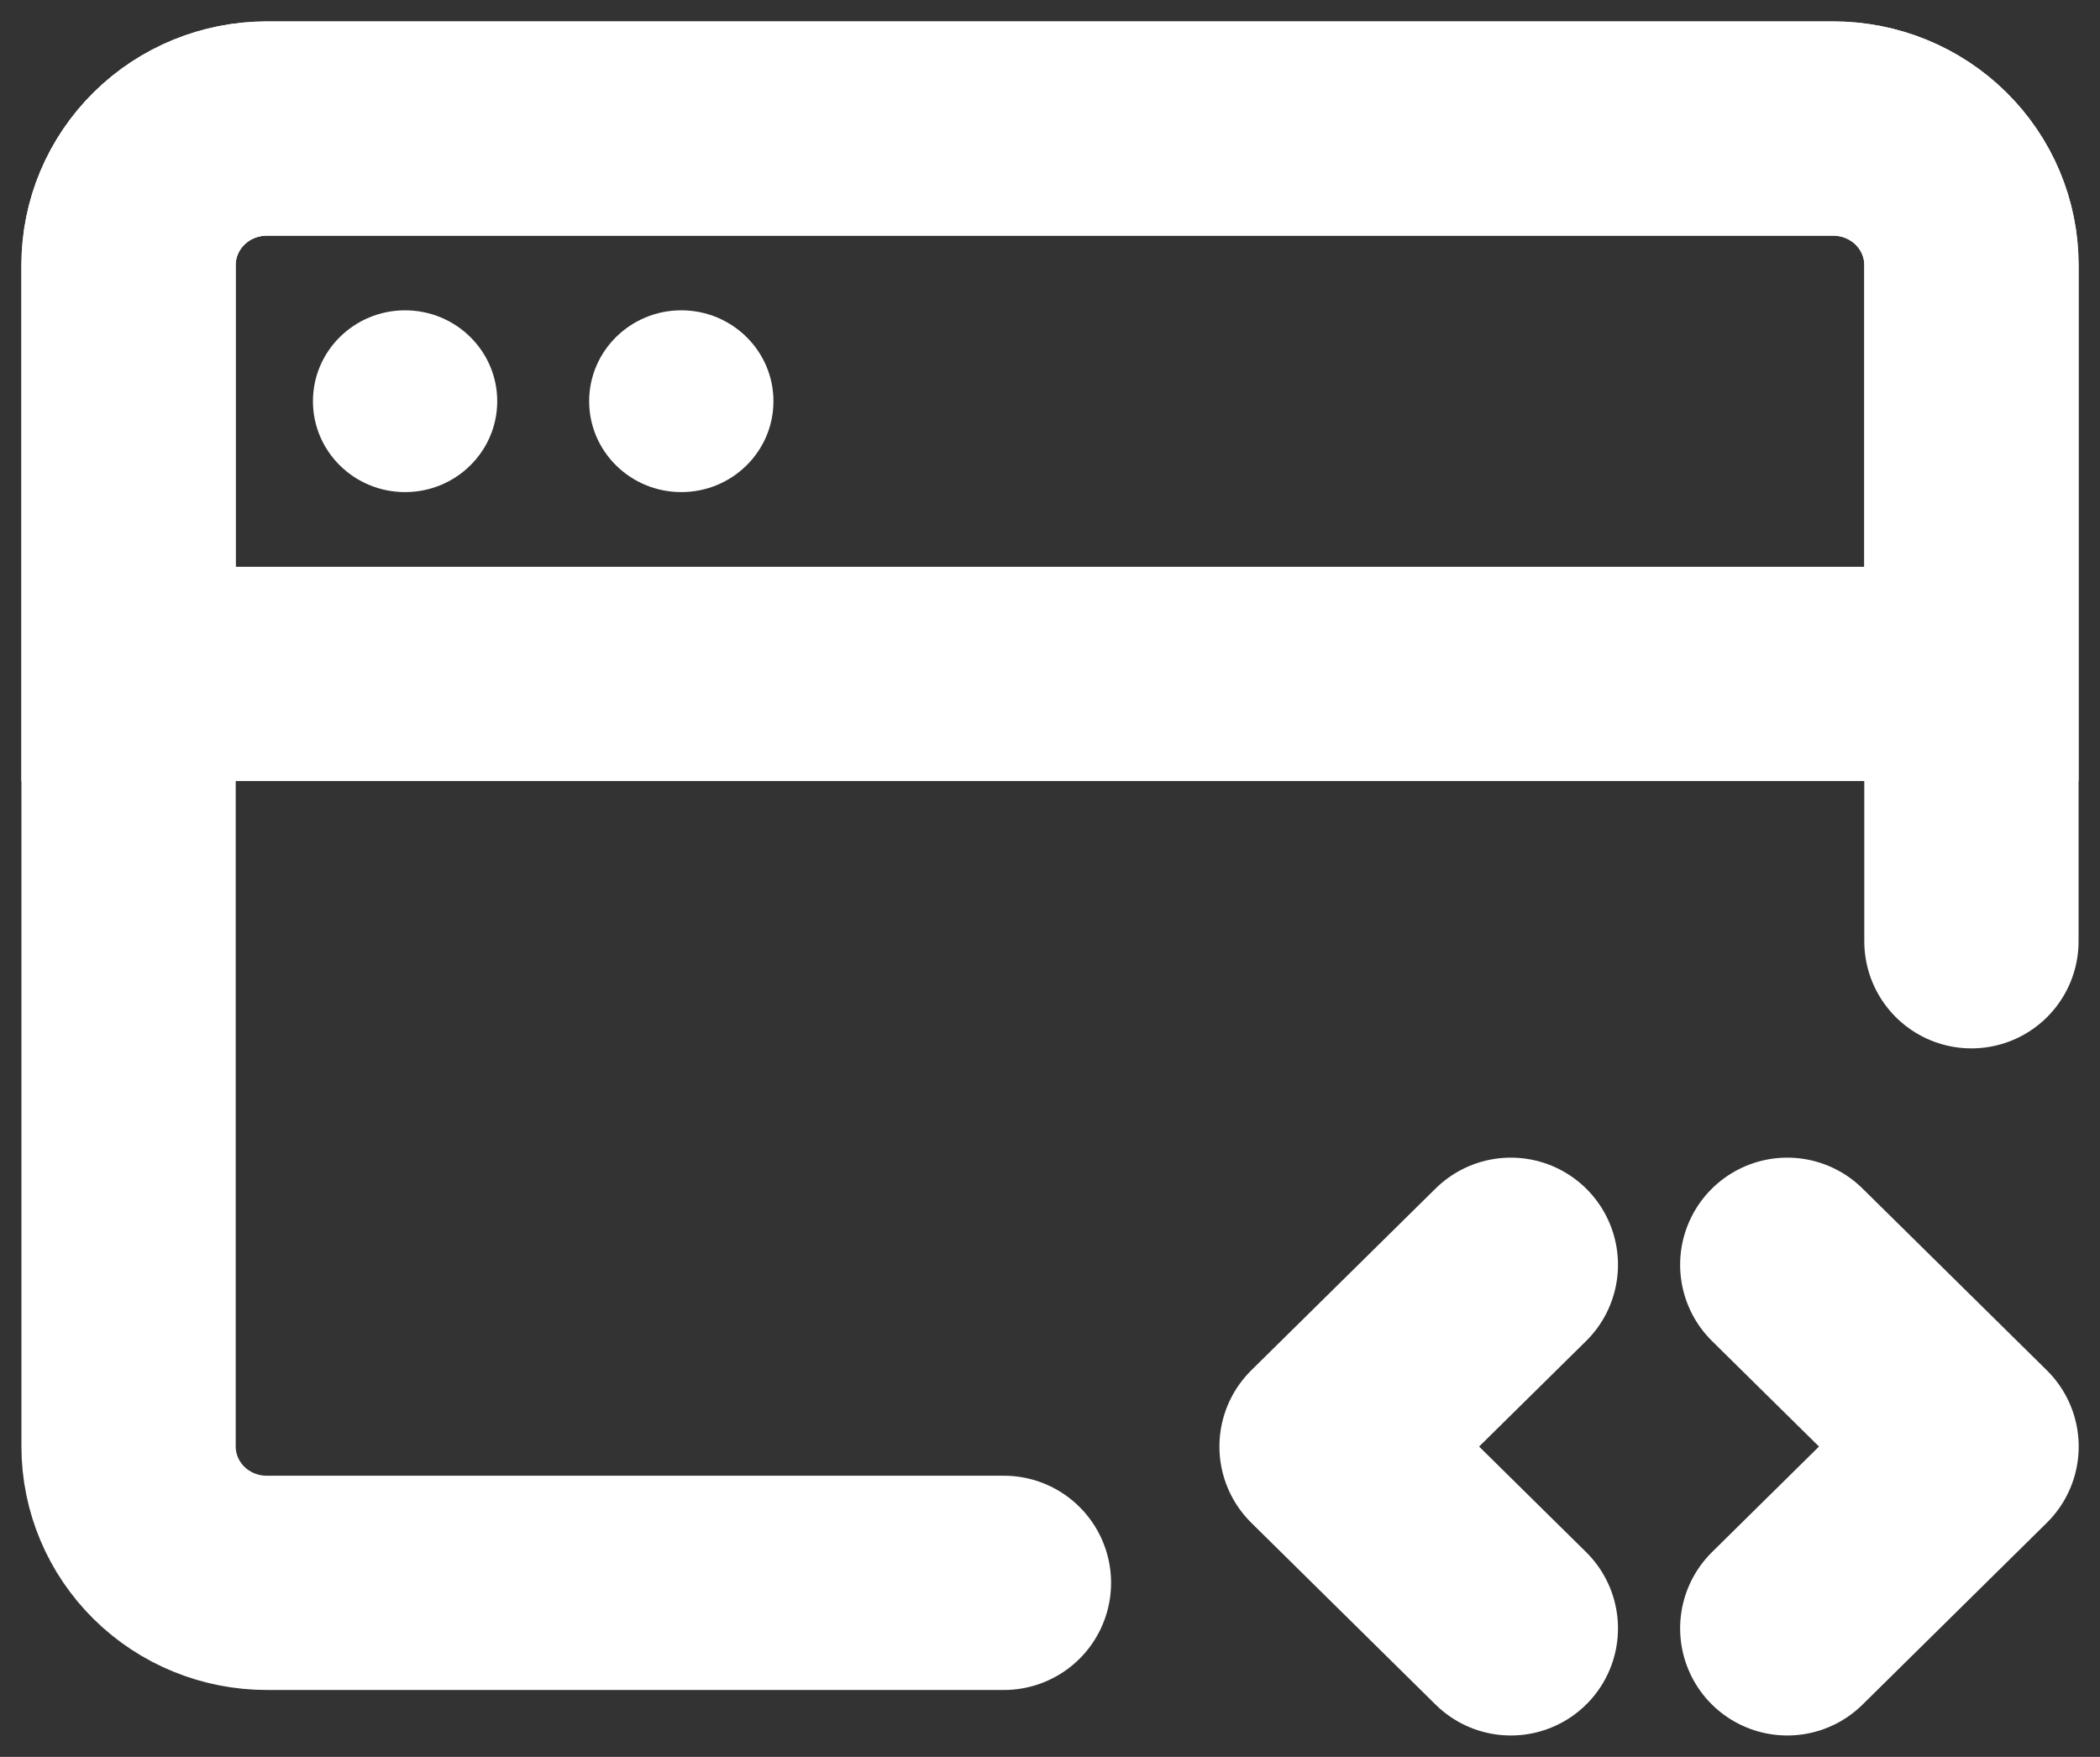 <svg width="49" height="41" viewBox="0 0 49 41" fill="none" xmlns="http://www.w3.org/2000/svg">
<rect x="0" y="0" width="49" height="41" fill="#333333" stroke="none"/>
<path d="M23.425 36.939H6.225C5.37 36.939 4.549 36.604 3.945 36.008C3.34 35.411 3 34.601 3 33.758V6.182C3 5.338 3.34 4.529 3.945 3.932C4.549 3.335 5.37 3 6.225 3H42.775C43.63 3 44.451 3.335 45.055 3.932C45.66 4.529 46 5.338 46 6.182V21.966" stroke="white" stroke-width="5" stroke-linecap="round" stroke-linejoin="round"/>
<path d="M3 6.182C3 5.338 3.34 4.529 3.945 3.932C4.549 3.335 5.37 3 6.225 3H42.775C43.63 3 44.451 3.335 45.055 3.932C45.66 4.529 46 5.338 46 6.182V15.727H3V6.182Z" stroke="white" stroke-width="5"/>
<path d="M35.253 29.516L30.953 33.758L35.253 38.001M41.703 29.516L46.003 33.758L41.703 38.001" stroke="white" stroke-width="5" stroke-linecap="round" stroke-linejoin="round"/>
<path d="M7.302 9.363C7.302 8.192 8.264 7.242 9.452 7.242C10.639 7.242 11.602 8.192 11.602 9.363C11.602 10.535 10.639 11.484 9.452 11.484C8.264 11.484 7.302 10.535 7.302 9.363Z" fill="white"/>
<path d="M13.747 9.363C13.747 8.192 14.71 7.242 15.897 7.242C17.084 7.242 18.047 8.192 18.047 9.363C18.047 10.535 17.084 11.484 15.897 11.484C14.71 11.484 13.747 10.535 13.747 9.363Z" fill="white"/>
</svg>
